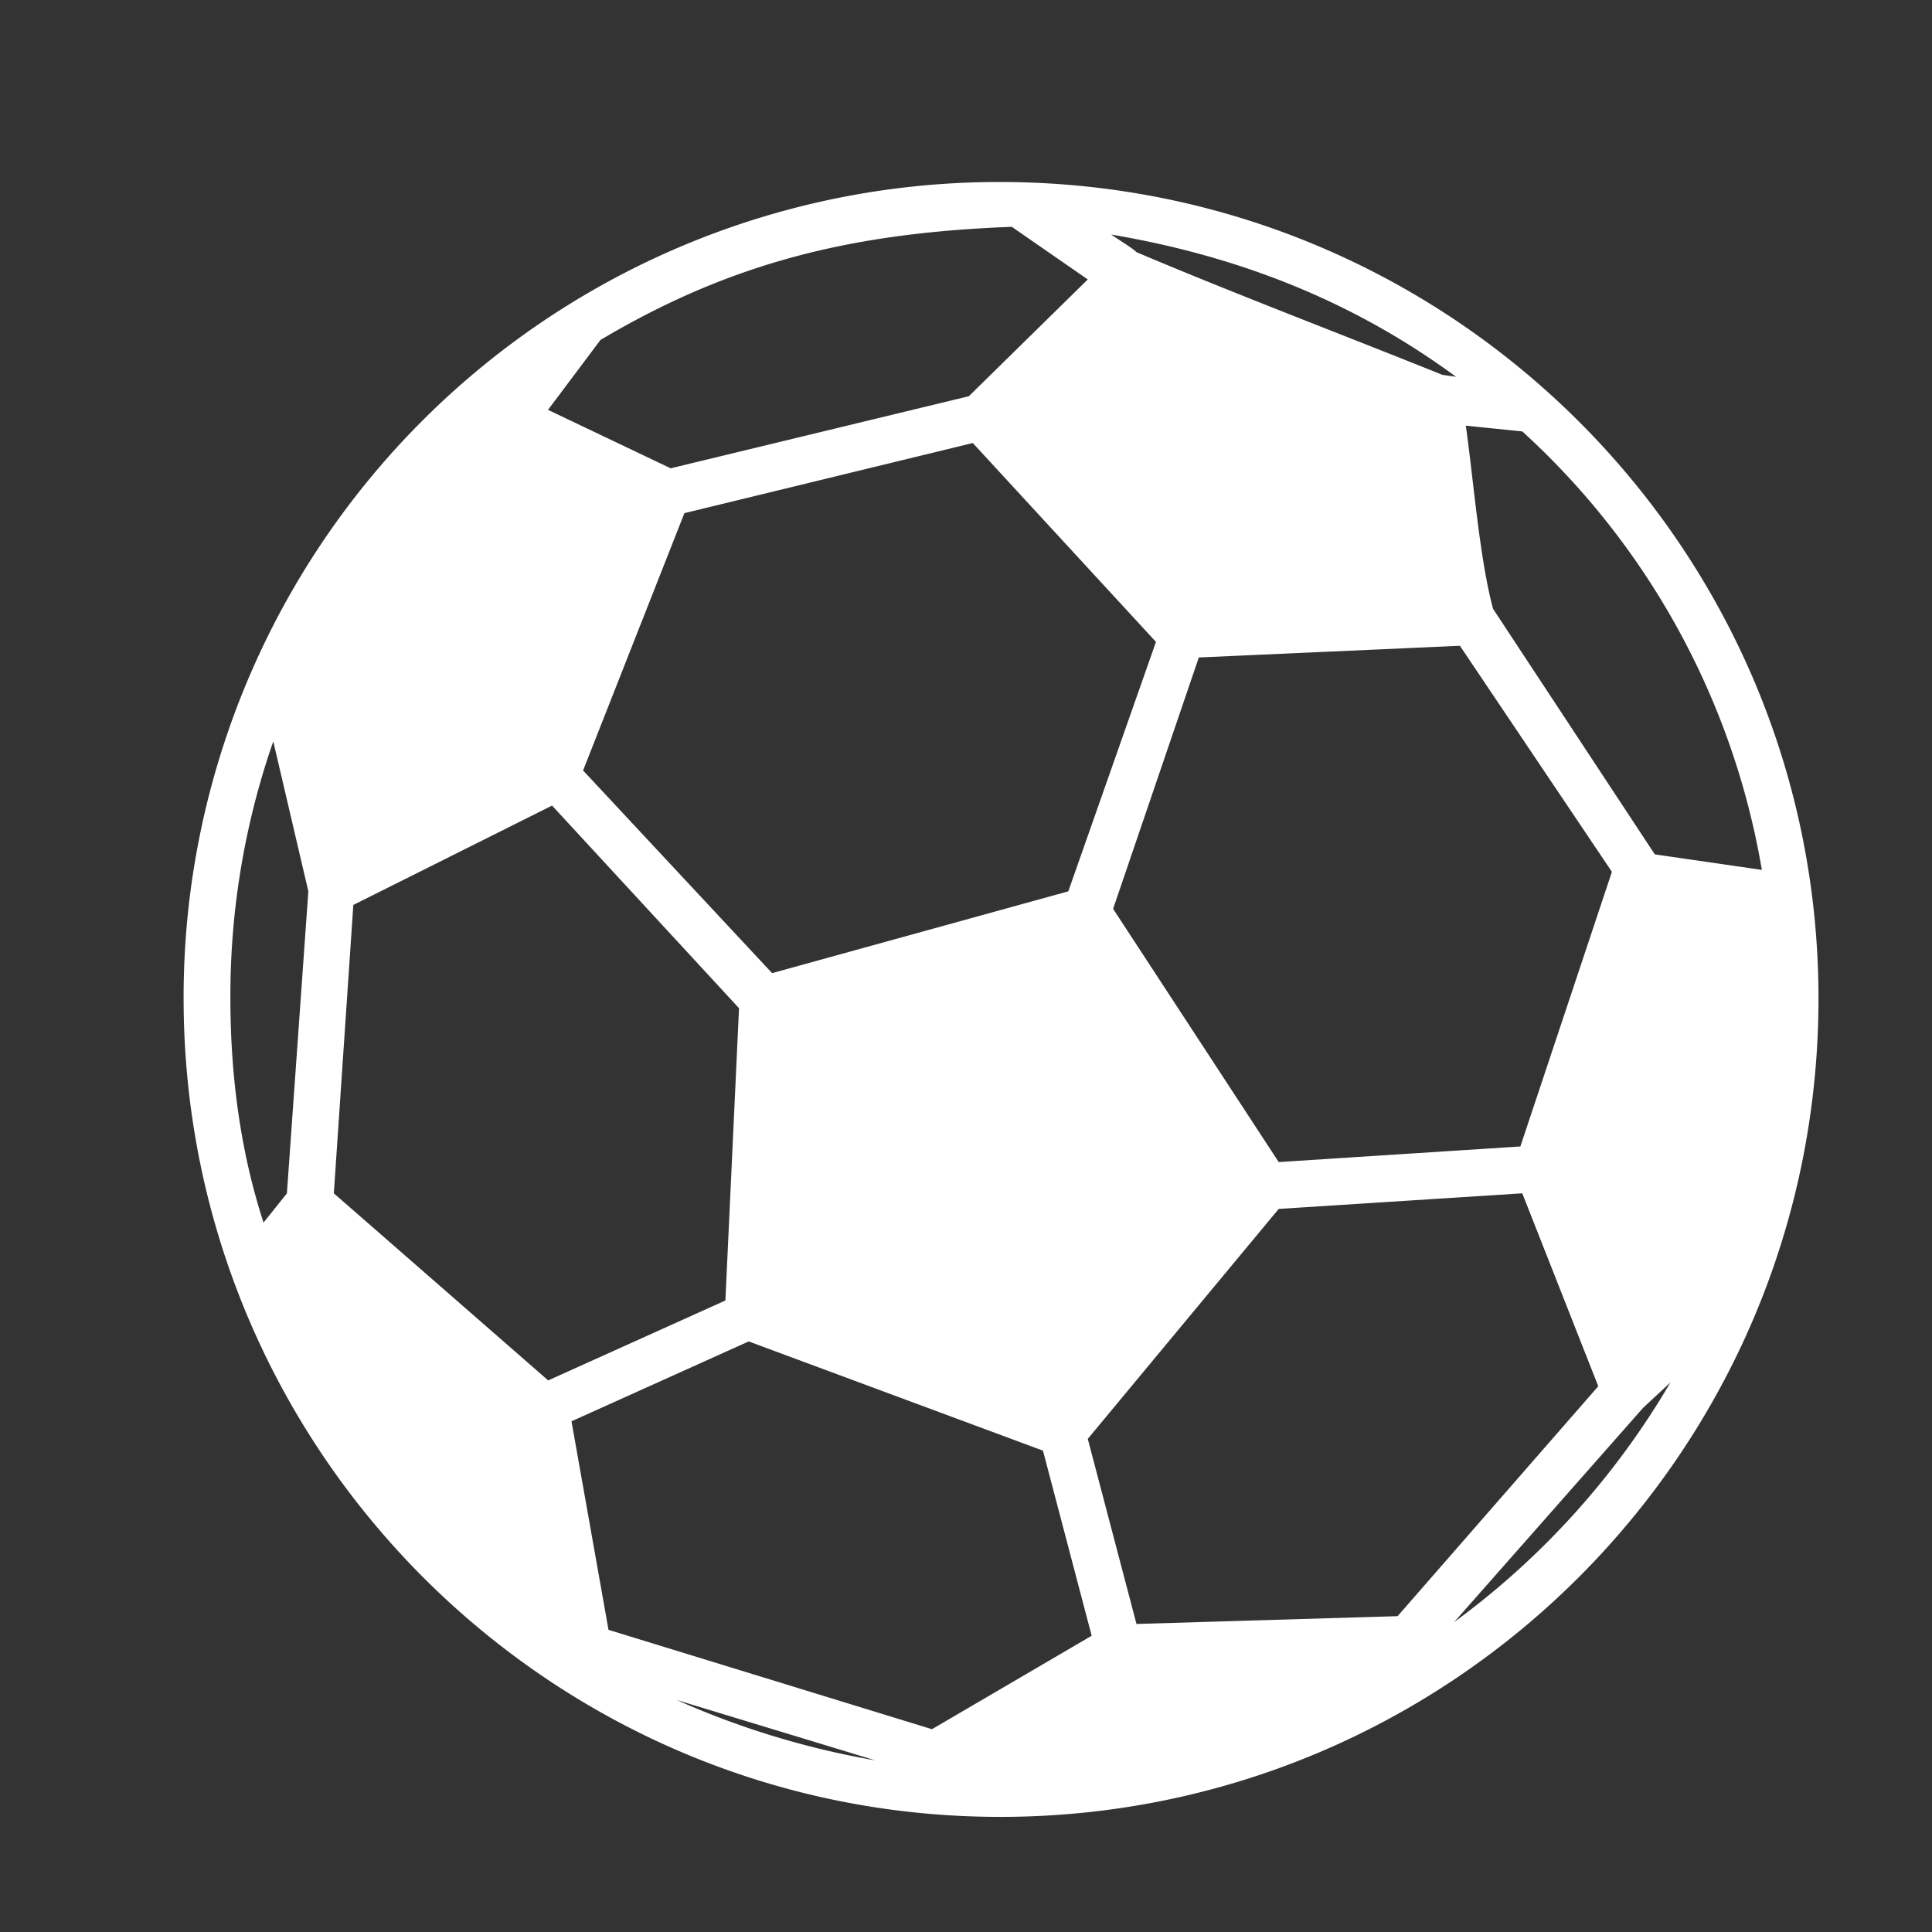<svg id="Layer_1" data-name="Layer 1" xmlns="http://www.w3.org/2000/svg" viewBox="0 0 566.93 566.93"><rect x="0" y="0" width="566.93" height="566.93" fill="#333333" stroke="none"/><defs><style>.cls-1{fill:#fff;fill-rule:evenodd;}</style></defs><title>Football</title><path class="cls-1" d="M293.47,53.41c132.65,0,240.15,107.5,240.15,239.58,0,132.66-107.5,240.16-240.15,240.16C161.38,533.15,53.88,425.65,53.88,293A239.16,239.16,0,0,1,293.47,53.41ZM426.7,476a233.3,233.3,0,0,0,63.47-70.33l-8,7.43Zm3.43-351.09c2.28,16,4,38.89,8,53.75l47.46,72.05L517,255.26A224.86,224.86,0,0,0,446.71,126.6ZM333.49,74c29.74,12.58,60,24,89.78,36l4,.57c-30.31-22.3-64-35.45-101.21-41.74C329.49,71.14,332.35,72.85,333.49,74ZM162,236.39l-58.32,29.16-5.72,84.62,62.9,54.9,52-23.45,4-85.77ZM90.48,261.55l-10.29-44A227.15,227.15,0,0,0,67.61,293c0,22.3,2.85,44.6,9.72,65.76l6.86-8.58ZM198.55,498.84a246.41,246.41,0,0,0,58.32,17.73ZM219.7,393.63l-52,23.44,10.86,61.19,94.92,29.16L320.34,480l-14.29-54.32Zm99.5,28.59,14.29,54.32,76.62-2.29L469,406.78l-22.3-56.61-71.48,4.58Zm7.43-155.53L375.23,341l70.91-4.58L473,255.83l-44.6-66.33-76.62,3.43Zm-150.38-167-15.44,20.58,36,17.15,87.49-21.15L319.2,82,296.9,66.56C251.73,68.28,215.7,76.28,176.25,99.73Zm24.58,50.89L171.1,226.09l55.47,59.47,86.91-24,25.73-73.2L285.46,130Z"/></svg>